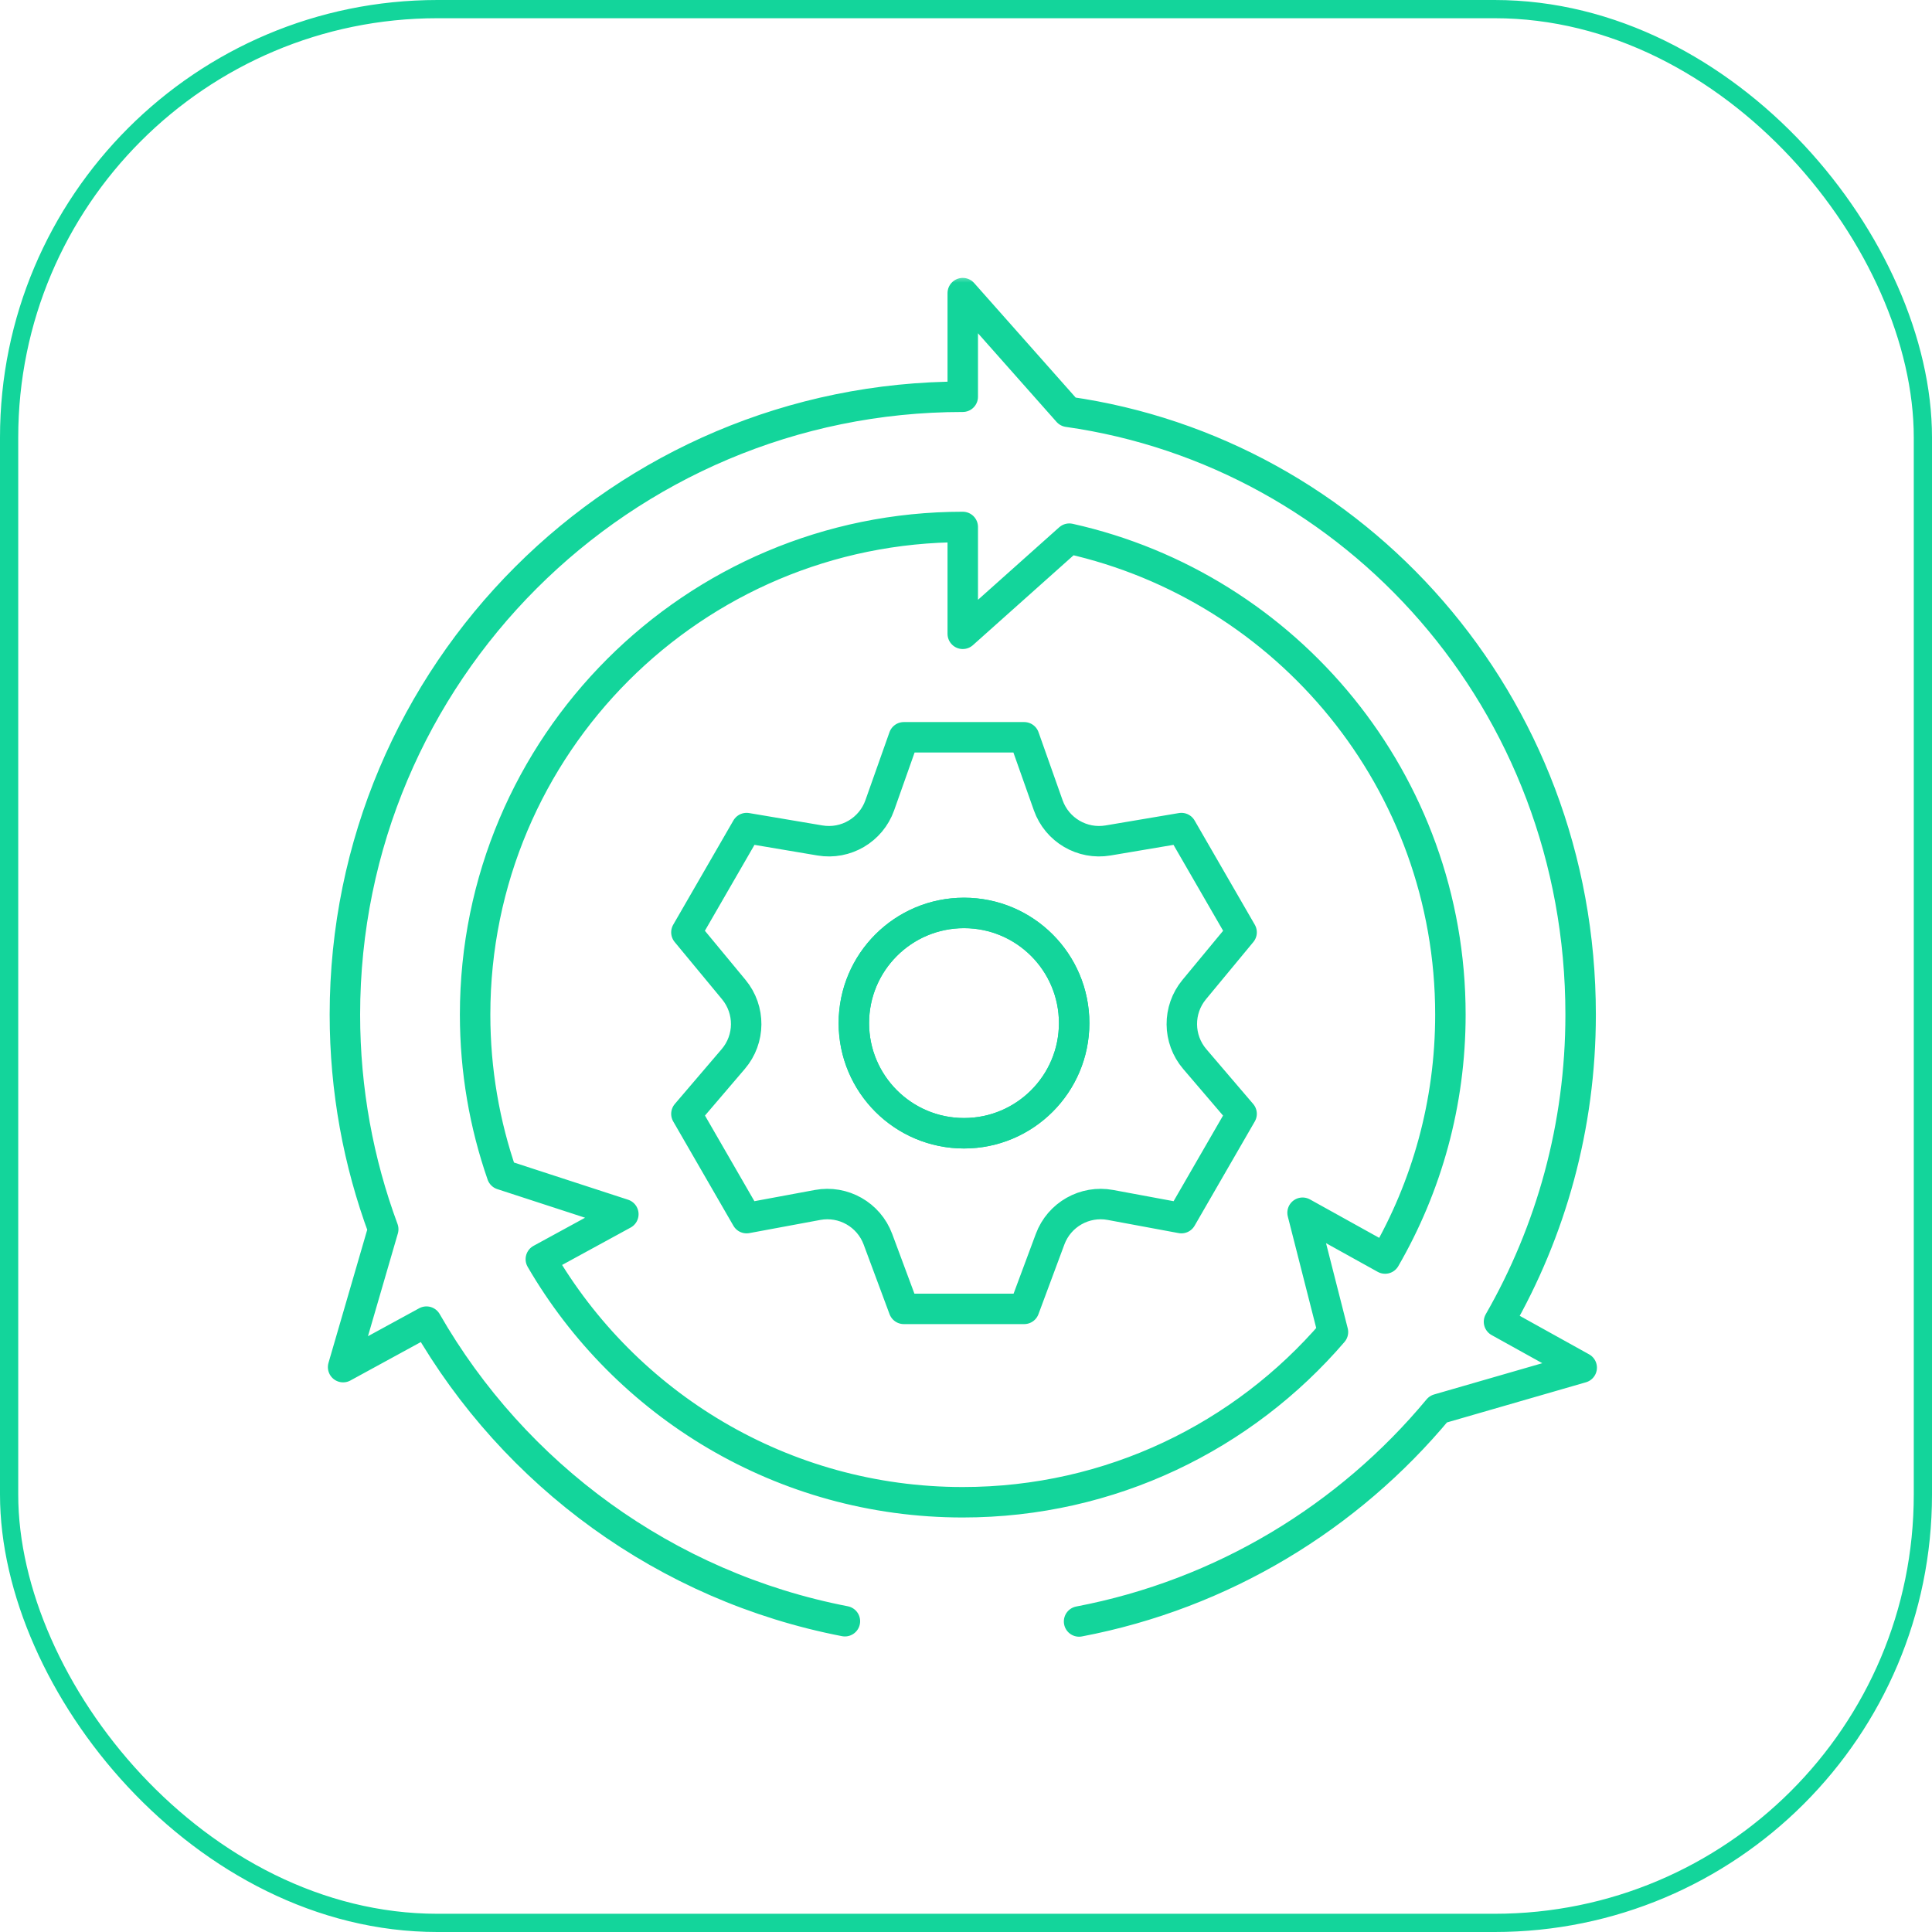 <svg xmlns="http://www.w3.org/2000/svg" width="106" height="106" viewBox="0 0 106 106" fill="none"><rect x="0.5" y="0.5" width="105" height="105" rx="23.5" stroke="#13D59B"></rect><g clip-path="url(#clip0_1486_923)"><g clip-path="url(#clip1_1486_923)"><mask id="mask0_1486_923" style="mask-type:luminance" maskUnits="userSpaceOnUse" x="14" y="14" width="78" height="78"><path d="M91.038 14.59H14.568V91.06H91.038V14.59Z" fill="white"></path></mask><g mask="url(#mask0_1486_923)"><mask id="mask1_1486_923" style="mask-type:luminance" maskUnits="userSpaceOnUse" x="14" y="14" width="78" height="78"><path d="M14.568 14.59H91.038V91.06H14.568V14.59Z" fill="white"></path></mask><g mask="url(#mask1_1486_923)"><path d="M58.934 56.133C58.934 59.471 56.228 62.177 52.891 62.177C49.553 62.177 46.847 59.471 46.847 56.133C46.847 52.795 49.553 50.089 52.891 50.089C56.228 50.089 58.934 52.795 58.934 56.133Z" stroke="#13D59B" stroke-width="1.671" stroke-miterlimit="10" stroke-linecap="round" stroke-linejoin="round"></path><path d="M59.204 88.963C67.078 87.463 73.986 83.241 78.912 77.311L86.781 75.037L82.243 72.518C85.092 67.554 86.722 61.801 86.722 55.667C86.722 38.486 74.3 24.822 58.593 22.594L52.822 16.083V21.768C34.1 21.768 18.923 36.945 18.923 55.667C18.923 59.807 19.667 63.774 21.026 67.442L18.825 75.008L23.398 72.512C28.218 80.912 36.531 87.051 46.356 88.949M52.891 62.176C49.553 62.176 46.847 59.471 46.847 56.133C46.847 52.794 49.553 50.088 52.891 50.088C56.228 50.088 58.934 52.794 58.934 56.133C58.934 59.471 56.228 62.176 52.891 62.176ZM65.521 54.294L68.121 51.152L64.818 45.433L60.796 46.112C59.379 46.353 57.993 45.539 57.512 44.183L56.192 40.452H49.589L48.269 44.183C47.788 45.539 46.403 46.353 44.984 46.112L40.962 45.433L37.66 51.152L40.26 54.294C41.177 55.404 41.165 57.011 40.23 58.104L37.66 61.112L40.962 66.833L44.853 66.111C46.267 65.848 47.665 66.641 48.167 67.989L49.589 71.812H56.192L57.614 67.989C58.115 66.641 59.514 65.848 60.928 66.111L64.818 66.833L68.121 61.112L65.55 58.104C64.617 57.011 64.603 55.404 65.521 54.294ZM75.994 69.05L71.466 66.537L73.133 73.082C68.226 78.799 60.948 82.422 52.822 82.422C42.938 82.422 34.306 77.06 29.673 69.087L34.2 66.617L27.543 64.447C26.588 61.697 26.067 58.743 26.067 55.667C26.067 40.889 38.046 28.912 52.822 28.912V34.774L58.669 29.554C70.633 32.221 79.577 42.898 79.577 55.667C79.577 60.542 78.272 65.113 75.994 69.05Z" stroke="#13D59B" stroke-width="1.671" stroke-miterlimit="10" stroke-linecap="round" stroke-linejoin="round"></path></g></g></g></g><defs><clipPath id="clip0_1486_923"><rect width="76.58" height="76.47" fill="white" transform="translate(14.53 14.59)"></rect></clipPath><clipPath id="clip1_1486_923"><rect width="76.58" height="76.47" fill="white" transform="translate(14.53 14.59)"></rect></clipPath></defs></svg>